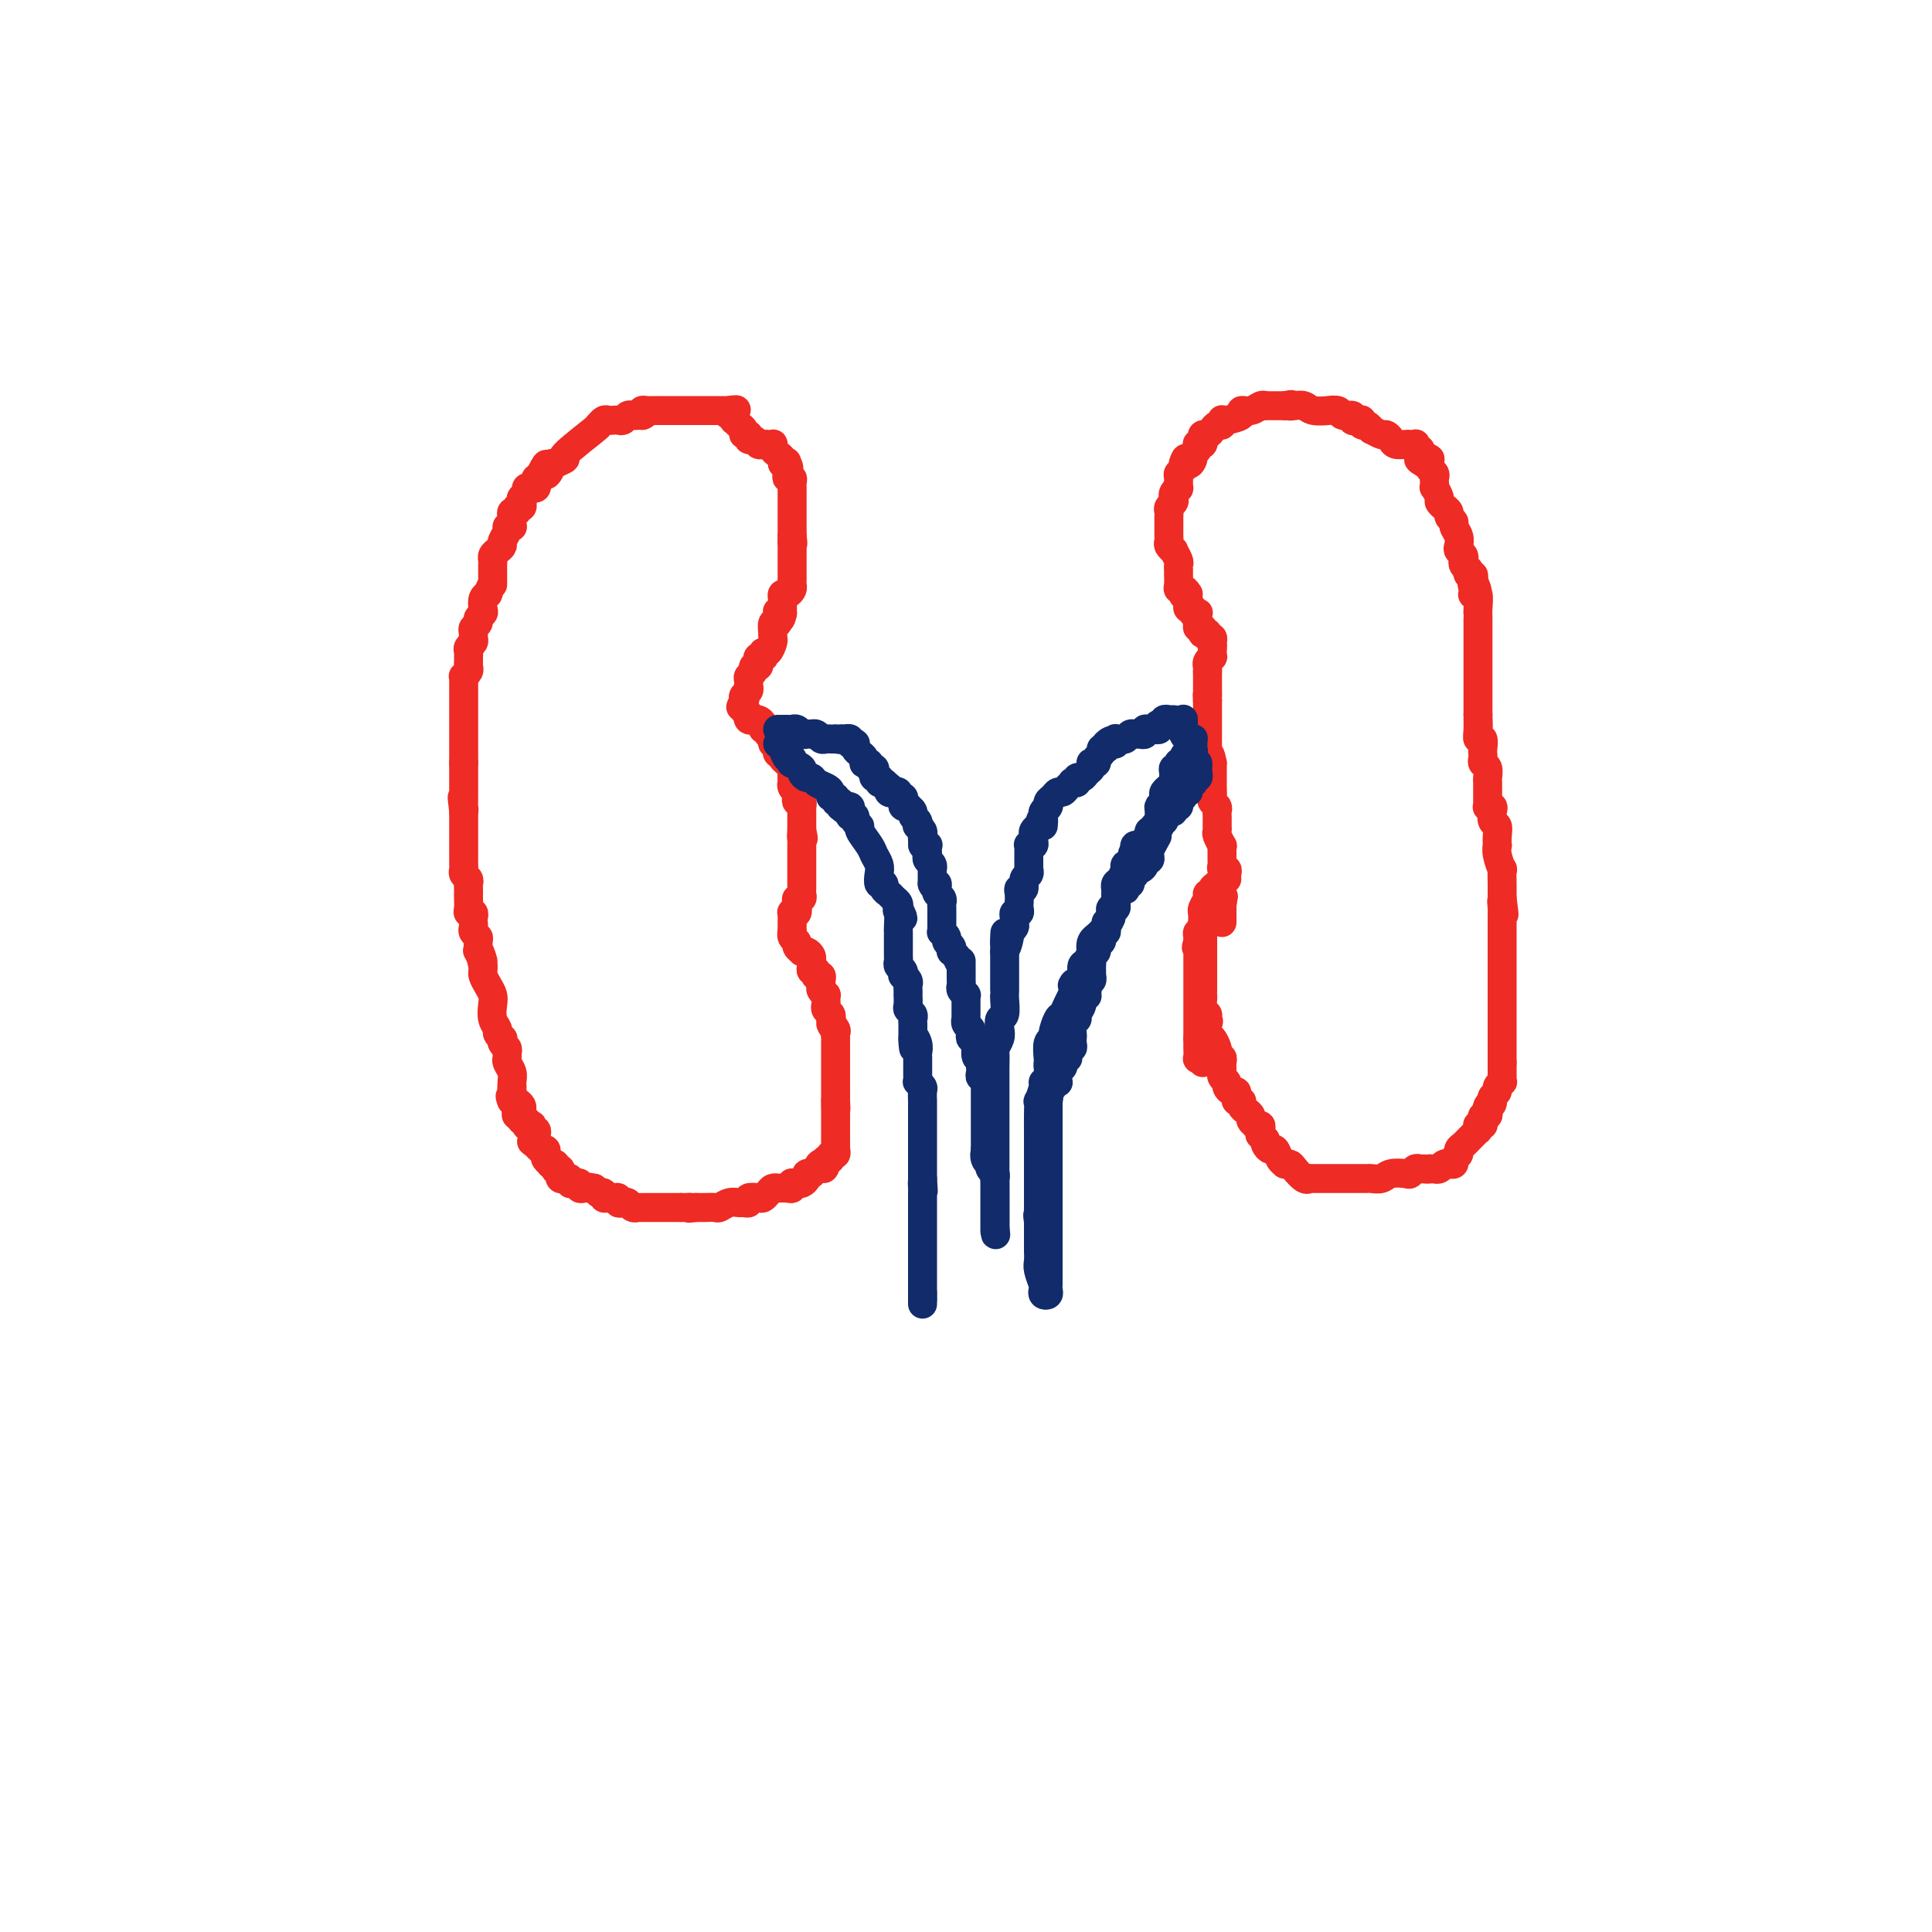 <svg viewBox='0 0 400 400' version='1.1' xmlns='http://www.w3.org/2000/svg' xmlns:xlink='http://www.w3.org/1999/xlink'><g fill='none' stroke='#EE2B24' stroke-width='6' stroke-linecap='round' stroke-linejoin='round'><path d='M109,233c-0.030,0.120 -0.061,0.239 0,0c0.061,-0.239 0.213,-0.838 0,-1c-0.213,-0.162 -0.792,0.111 -1,0c-0.208,-0.111 -0.045,-0.607 0,-1c0.045,-0.393 -0.026,-0.682 0,-1c0.026,-0.318 0.150,-0.666 0,-1c-0.150,-0.334 -0.575,-0.656 -1,-1c-0.425,-0.344 -0.850,-0.712 -1,-1c-0.150,-0.288 -0.026,-0.497 0,-1c0.026,-0.503 -0.046,-1.301 0,-2c0.046,-0.699 0.209,-1.301 0,-2c-0.209,-0.699 -0.792,-1.496 -1,-2c-0.208,-0.504 -0.042,-0.713 0,-1c0.042,-0.287 -0.040,-0.650 0,-1c0.040,-0.350 0.203,-0.685 0,-1c-0.203,-0.315 -0.771,-0.609 -1,-1c-0.229,-0.391 -0.118,-0.880 0,-1c0.118,-0.120 0.242,0.130 0,0c-0.242,-0.130 -0.849,-0.640 -1,-1c-0.151,-0.360 0.153,-0.572 0,-1c-0.153,-0.428 -0.763,-1.074 -1,-2c-0.237,-0.926 -0.102,-2.132 0,-3c0.102,-0.868 0.171,-1.398 0,-2c-0.171,-0.602 -0.582,-1.275 -1,-2c-0.418,-0.725 -0.843,-1.503 -1,-2c-0.157,-0.497 -0.045,-0.713 0,-1c0.045,-0.287 0.022,-0.643 0,-1'/><path d='M100,200c-1.331,-5.202 -0.160,-1.709 0,-1c0.160,0.709 -0.693,-1.368 -1,-2c-0.307,-0.632 -0.068,0.182 0,0c0.068,-0.182 -0.034,-1.358 0,-2c0.034,-0.642 0.205,-0.749 0,-1c-0.205,-0.251 -0.786,-0.646 -1,-1c-0.214,-0.354 -0.061,-0.669 0,-1c0.061,-0.331 0.030,-0.679 0,-1c-0.030,-0.321 -0.061,-0.615 0,-1c0.061,-0.385 0.212,-0.863 0,-1c-0.212,-0.137 -0.789,0.065 -1,0c-0.211,-0.065 -0.057,-0.399 0,-1c0.057,-0.601 0.016,-1.471 0,-2c-0.016,-0.529 -0.008,-0.719 0,-1c0.008,-0.281 0.016,-0.653 0,-1c-0.016,-0.347 -0.057,-0.670 0,-1c0.057,-0.330 0.211,-0.666 0,-1c-0.211,-0.334 -0.789,-0.667 -1,-1c-0.211,-0.333 -0.057,-0.666 0,-1c0.057,-0.334 0.015,-0.668 0,-1c-0.015,-0.332 -0.004,-0.663 0,-1c0.004,-0.337 0.001,-0.681 0,-1c-0.001,-0.319 -0.000,-0.612 0,-1c0.000,-0.388 0.000,-0.872 0,-1c-0.000,-0.128 -0.000,0.100 0,0c0.000,-0.100 0.000,-0.527 0,-1c-0.000,-0.473 -0.000,-0.992 0,-2c0.000,-1.008 0.000,-2.504 0,-4'/><path d='M96,168c-0.619,-5.190 -0.166,-2.164 0,-1c0.166,1.164 0.044,0.467 0,0c-0.044,-0.467 -0.012,-0.702 0,-1c0.012,-0.298 0.003,-0.657 0,-1c-0.003,-0.343 -0.001,-0.668 0,-1c0.001,-0.332 0.000,-0.671 0,-1c-0.000,-0.329 -0.000,-0.649 0,-1c0.000,-0.351 0.000,-0.733 0,-1c-0.000,-0.267 -0.000,-0.418 0,-1c0.000,-0.582 0.000,-1.595 0,-2c-0.000,-0.405 -0.000,-0.203 0,0'/><path d='M96,158c0.000,-1.842 0.000,-1.448 0,-2c-0.000,-0.552 -0.000,-2.050 0,-3c0.000,-0.950 0.000,-1.354 0,-2c-0.000,-0.646 -0.000,-1.535 0,-2c0.000,-0.465 0.000,-0.505 0,-1c-0.000,-0.495 -0.000,-1.446 0,-2c0.000,-0.554 0.000,-0.713 0,-1c-0.000,-0.287 -0.001,-0.703 0,-1c0.001,-0.297 0.004,-0.475 0,-1c-0.004,-0.525 -0.015,-1.398 0,-2c0.015,-0.602 0.057,-0.935 0,-1c-0.057,-0.065 -0.211,0.137 0,0c0.211,-0.137 0.789,-0.614 1,-1c0.211,-0.386 0.056,-0.681 0,-1c-0.056,-0.319 -0.011,-0.663 0,-1c0.011,-0.337 -0.011,-0.668 0,-1c0.011,-0.332 0.056,-0.666 0,-1c-0.056,-0.334 -0.212,-0.667 0,-1c0.212,-0.333 0.793,-0.667 1,-1c0.207,-0.333 0.040,-0.667 0,-1c-0.040,-0.333 0.045,-0.667 0,-1c-0.045,-0.333 -0.222,-0.666 0,-1c0.222,-0.334 0.843,-0.671 1,-1c0.157,-0.329 -0.151,-0.652 0,-1c0.151,-0.348 0.762,-0.722 1,-1c0.238,-0.278 0.102,-0.459 0,-1c-0.102,-0.541 -0.172,-1.440 0,-2c0.172,-0.560 0.586,-0.780 1,-1'/><path d='M101,123c1.000,-2.897 1.000,-1.641 1,-2c-0.000,-0.359 -0.001,-2.334 0,-3c0.001,-0.666 0.003,-0.024 0,0c-0.003,0.024 -0.011,-0.571 0,-1c0.011,-0.429 0.040,-0.691 0,-1c-0.040,-0.309 -0.150,-0.664 0,-1c0.150,-0.336 0.561,-0.654 1,-1c0.439,-0.346 0.906,-0.720 1,-1c0.094,-0.280 -0.185,-0.467 0,-1c0.185,-0.533 0.834,-1.414 1,-2c0.166,-0.586 -0.151,-0.878 0,-1c0.151,-0.122 0.772,-0.075 1,0c0.228,0.075 0.065,0.179 0,0c-0.065,-0.179 -0.033,-0.640 0,-1c0.033,-0.360 0.065,-0.617 0,-1c-0.065,-0.383 -0.227,-0.890 0,-1c0.227,-0.110 0.844,0.178 1,0c0.156,-0.178 -0.151,-0.821 0,-1c0.151,-0.179 0.758,0.106 1,0c0.242,-0.106 0.120,-0.603 0,-1c-0.120,-0.397 -0.239,-0.694 0,-1c0.239,-0.306 0.835,-0.621 1,-1c0.165,-0.379 -0.100,-0.824 0,-1c0.100,-0.176 0.566,-0.085 1,0c0.434,0.085 0.834,0.164 1,0c0.166,-0.164 0.096,-0.570 0,-1c-0.096,-0.430 -0.218,-0.885 0,-1c0.218,-0.115 0.777,0.110 1,0c0.223,-0.110 0.112,-0.555 0,-1'/><path d='M112,98c1.862,-3.823 1.018,-0.880 1,0c-0.018,0.880 0.789,-0.304 1,-1c0.211,-0.696 -0.174,-0.903 0,-1c0.174,-0.097 0.905,-0.082 1,0c0.095,0.082 -0.447,0.232 0,0c0.447,-0.232 1.884,-0.846 2,-1c0.116,-0.154 -1.090,0.151 0,-1c1.090,-1.151 4.477,-3.758 6,-5c1.523,-1.242 1.182,-1.117 1,-1c-0.182,0.117 -0.203,0.227 0,0c0.203,-0.227 0.632,-0.792 1,-1c0.368,-0.208 0.676,-0.060 1,0c0.324,0.060 0.664,0.030 1,0c0.336,-0.030 0.667,-0.061 1,0c0.333,0.061 0.666,0.212 1,0c0.334,-0.212 0.667,-0.789 1,-1c0.333,-0.211 0.667,-0.057 1,0c0.333,0.057 0.667,0.016 1,0c0.333,-0.016 0.667,-0.008 1,0'/><path d='M133,86c1.190,-0.381 0.166,-0.834 0,-1c-0.166,-0.166 0.526,-0.044 1,0c0.474,0.044 0.730,0.012 1,0c0.270,-0.012 0.554,-0.003 1,0c0.446,0.003 1.053,0.001 1,0c-0.053,-0.001 -0.767,-0.000 0,0c0.767,0.000 3.014,0.000 4,0c0.986,-0.000 0.712,-0.000 1,0c0.288,0.000 1.138,0.000 2,0c0.862,-0.000 1.737,-0.000 2,0c0.263,0.000 -0.084,0.000 0,0c0.084,-0.000 0.600,-0.000 1,0c0.400,0.000 0.685,0.000 1,0c0.315,-0.000 0.662,-0.000 1,0c0.338,0.000 0.668,0.000 1,0c0.332,-0.000 0.666,-0.000 1,0'/><path d='M151,85c2.801,-0.220 0.802,-0.270 0,0c-0.802,0.270 -0.408,0.860 0,1c0.408,0.140 0.831,-0.170 1,0c0.169,0.170 0.083,0.820 0,1c-0.083,0.180 -0.162,-0.111 0,0c0.162,0.111 0.564,0.622 1,1c0.436,0.378 0.904,0.622 1,1c0.096,0.378 -0.182,0.890 0,1c0.182,0.110 0.822,-0.181 1,0c0.178,0.181 -0.107,0.833 0,1c0.107,0.167 0.607,-0.151 1,0c0.393,0.151 0.680,0.772 1,1c0.320,0.228 0.673,0.064 1,0c0.327,-0.064 0.626,-0.028 1,0c0.374,0.028 0.822,0.049 1,0c0.178,-0.049 0.086,-0.168 0,0c-0.086,0.168 -0.167,0.622 0,1c0.167,0.378 0.584,0.679 1,1c0.416,0.321 0.833,0.663 1,1c0.167,0.337 0.083,0.668 0,1'/><path d='M162,96c1.929,1.730 1.253,0.554 1,0c-0.253,-0.554 -0.082,-0.485 0,0c0.082,0.485 0.074,1.388 0,2c-0.074,0.612 -0.216,0.934 0,1c0.216,0.066 0.790,-0.123 1,0c0.210,0.123 0.056,0.558 0,1c-0.056,0.442 -0.015,0.892 0,1c0.015,0.108 0.004,-0.125 0,0c-0.004,0.125 -0.001,0.607 0,1c0.001,0.393 0.000,0.697 0,1c-0.000,0.303 -0.000,0.606 0,1c0.000,0.394 0.000,0.879 0,1c-0.000,0.121 -0.000,-0.121 0,0c0.000,0.121 0.000,0.606 0,1c-0.000,0.394 -0.000,0.697 0,1c0.000,0.303 0.000,0.606 0,1c-0.000,0.394 -0.000,0.879 0,1c0.000,0.121 0.000,-0.121 0,0c-0.000,0.121 -0.000,0.606 0,1c0.000,0.394 0.000,0.697 0,1'/><path d='M164,111c0.309,2.503 0.083,1.262 0,1c-0.083,-0.262 -0.022,0.455 0,1c0.022,0.545 0.006,0.919 0,1c-0.006,0.081 -0.002,-0.132 0,0c0.002,0.132 0.000,0.609 0,1c-0.000,0.391 -0.000,0.696 0,1c0.000,0.304 0.000,0.606 0,1c-0.000,0.394 -0.000,0.879 0,1c0.000,0.121 0.001,-0.123 0,0c-0.001,0.123 -0.003,0.611 0,1c0.003,0.389 0.011,0.678 0,1c-0.011,0.322 -0.041,0.678 0,1c0.041,0.322 0.155,0.611 0,1c-0.155,0.389 -0.577,0.878 -1,1c-0.423,0.122 -0.845,-0.122 -1,0c-0.155,0.122 -0.041,0.610 0,1c0.041,0.390 0.011,0.682 0,1c-0.011,0.318 -0.003,0.662 0,1c0.003,0.338 0.002,0.669 0,1'/><path d='M162,127c-0.537,2.486 -0.880,0.703 -1,0c-0.120,-0.703 -0.018,-0.324 0,0c0.018,0.324 -0.048,0.594 0,1c0.048,0.406 0.209,0.949 0,1c-0.209,0.051 -0.787,-0.391 -1,0c-0.213,0.391 -0.060,1.615 0,2c0.060,0.385 0.026,-0.070 0,0c-0.026,0.070 -0.046,0.663 0,1c0.046,0.337 0.157,0.416 0,1c-0.157,0.584 -0.582,1.672 -1,2c-0.418,0.328 -0.830,-0.106 -1,0c-0.170,0.106 -0.097,0.750 0,1c0.097,0.250 0.218,0.105 0,0c-0.218,-0.105 -0.775,-0.169 -1,0c-0.225,0.169 -0.117,0.570 0,1c0.117,0.430 0.242,0.889 0,1c-0.242,0.111 -0.850,-0.125 -1,0c-0.150,0.125 0.157,0.611 0,1c-0.157,0.389 -0.778,0.682 -1,1c-0.222,0.318 -0.046,0.663 0,1c0.046,0.337 -0.039,0.668 0,1c0.039,0.332 0.203,0.666 0,1c-0.203,0.334 -0.772,0.667 -1,1c-0.228,0.333 -0.114,0.667 0,1'/><path d='M154,145c-1.244,2.756 -0.356,0.644 0,0c0.356,-0.644 0.178,0.178 0,1'/><path d='M154,146c-0.059,0.316 -0.208,0.606 0,1c0.208,0.394 0.773,0.890 1,1c0.227,0.110 0.116,-0.167 0,0c-0.116,0.167 -0.237,0.780 0,1c0.237,0.220 0.833,0.049 1,0c0.167,-0.049 -0.095,0.024 0,0c0.095,-0.024 0.546,-0.146 1,0c0.454,0.146 0.910,0.560 1,1c0.090,0.440 -0.186,0.907 0,1c0.186,0.093 0.835,-0.186 1,0c0.165,0.186 -0.153,0.838 0,1c0.153,0.162 0.777,-0.168 1,0c0.223,0.168 0.046,0.832 0,1c-0.046,0.168 0.040,-0.162 0,0c-0.040,0.162 -0.204,0.814 0,1c0.204,0.186 0.776,-0.094 1,0c0.224,0.094 0.099,0.564 0,1c-0.099,0.436 -0.171,0.839 0,1c0.171,0.161 0.586,0.081 1,0'/><path d='M162,156c1.173,1.709 0.104,0.981 0,1c-0.104,0.019 0.757,0.783 1,1c0.243,0.217 -0.131,-0.114 0,0c0.131,0.114 0.766,0.675 1,1c0.234,0.325 0.066,0.416 0,1c-0.066,0.584 -0.032,1.662 0,2c0.032,0.338 0.060,-0.063 0,0c-0.060,0.063 -0.208,0.590 0,1c0.208,0.410 0.774,0.702 1,1c0.226,0.298 0.113,0.601 0,1c-0.113,0.399 -0.226,0.895 0,1c0.226,0.105 0.793,-0.179 1,0c0.207,0.179 0.056,0.821 0,1c-0.056,0.179 -0.015,-0.106 0,0c0.015,0.106 0.004,0.602 0,1c-0.004,0.398 -0.001,0.698 0,1c0.001,0.302 0.000,0.607 0,1c-0.000,0.393 -0.000,0.875 0,1c0.000,0.125 0.000,-0.107 0,0c-0.000,0.107 -0.000,0.554 0,1'/><path d='M166,172c0.619,2.658 0.166,1.304 0,1c-0.166,-0.304 -0.044,0.443 0,1c0.044,0.557 0.012,0.923 0,1c-0.012,0.077 -0.003,-0.134 0,0c0.003,0.134 0.001,0.614 0,1c-0.001,0.386 -0.000,0.677 0,1c0.000,0.323 0.000,0.678 0,1c-0.000,0.322 -0.000,0.611 0,1c0.000,0.389 0.000,0.877 0,1c-0.000,0.123 -0.000,-0.121 0,0c0.000,0.121 0.000,0.606 0,1c-0.000,0.394 -0.000,0.697 0,1c0.000,0.303 0.001,0.607 0,1c-0.001,0.393 -0.004,0.875 0,1c0.004,0.125 0.015,-0.107 0,0c-0.015,0.107 -0.056,0.555 0,1c0.056,0.445 0.207,0.889 0,1c-0.207,0.111 -0.774,-0.111 -1,0c-0.226,0.111 -0.113,0.556 0,1'/><path d='M165,187c-0.171,2.488 -0.098,1.206 0,1c0.098,-0.206 0.223,0.662 0,1c-0.223,0.338 -0.792,0.146 -1,0c-0.208,-0.146 -0.056,-0.246 0,0c0.056,0.246 0.015,0.840 0,1c-0.015,0.160 -0.004,-0.112 0,0c0.004,0.112 0.001,0.607 0,1c-0.001,0.393 -0.000,0.684 0,1c0.000,0.316 0.000,0.658 0,1'/><path d='M164,193c-0.137,0.881 0.020,0.082 0,0c-0.020,-0.082 -0.216,0.553 0,1c0.216,0.447 0.845,0.708 1,1c0.155,0.292 -0.165,0.617 0,1c0.165,0.383 0.815,0.824 1,1c0.185,0.176 -0.094,0.088 0,0c0.094,-0.088 0.560,-0.177 1,0c0.440,0.177 0.854,0.621 1,1c0.146,0.379 0.025,0.694 0,1c-0.025,0.306 0.045,0.604 0,1c-0.045,0.396 -0.204,0.890 0,1c0.204,0.110 0.773,-0.164 1,0c0.227,0.164 0.114,0.765 0,1c-0.114,0.235 -0.228,0.104 0,0c0.228,-0.104 0.797,-0.182 1,0c0.203,0.182 0.040,0.622 0,1c-0.040,0.378 0.042,0.693 0,1c-0.042,0.307 -0.207,0.607 0,1c0.207,0.393 0.787,0.879 1,1c0.213,0.121 0.061,-0.122 0,0c-0.061,0.122 -0.030,0.610 0,1c0.030,0.390 0.060,0.682 0,1c-0.060,0.318 -0.208,0.663 0,1c0.208,0.337 0.774,0.668 1,1c0.226,0.332 0.113,0.666 0,1'/><path d='M172,211c1.177,2.962 0.119,1.367 0,1c-0.119,-0.367 0.700,0.493 1,1c0.300,0.507 0.080,0.661 0,1c-0.080,0.339 -0.022,0.864 0,1c0.022,0.136 0.006,-0.117 0,0c-0.006,0.117 -0.002,0.605 0,1c0.002,0.395 0.000,0.697 0,1c-0.000,0.303 -0.000,0.606 0,1c0.000,0.394 0.000,0.879 0,1c-0.000,0.121 -0.000,-0.123 0,0c0.000,0.123 0.000,0.611 0,1c-0.000,0.389 -0.000,0.678 0,1c0.000,0.322 0.000,0.678 0,1c-0.000,0.322 -0.000,0.610 0,1c0.000,0.390 0.000,0.882 0,1c-0.000,0.118 -0.000,-0.140 0,0c0.000,0.140 0.000,0.677 0,1c-0.000,0.323 -0.000,0.433 0,1c0.000,0.567 0.000,1.591 0,2c-0.000,0.409 -0.000,0.205 0,0'/><path d='M173,228c0.155,2.809 0.041,1.331 0,1c-0.041,-0.331 -0.011,0.485 0,1c0.011,0.515 0.003,0.729 0,1c-0.003,0.271 -0.001,0.597 0,1c0.001,0.403 0.000,0.881 0,1c-0.000,0.119 -0.000,-0.122 0,0c0.000,0.122 -0.000,0.606 0,1c0.000,0.394 0.000,0.698 0,1c-0.000,0.302 -0.000,0.602 0,1c0.000,0.398 0.001,0.895 0,1c-0.001,0.105 -0.004,-0.183 0,0c0.004,0.183 0.016,0.838 0,1c-0.016,0.162 -0.061,-0.167 0,0c0.061,0.167 0.226,0.832 0,1c-0.226,0.168 -0.844,-0.161 -1,0c-0.156,0.161 0.150,0.813 0,1c-0.150,0.187 -0.757,-0.089 -1,0c-0.243,0.089 -0.121,0.545 0,1'/><path d='M171,241c-0.493,1.966 -0.724,0.383 -1,0c-0.276,-0.383 -0.595,0.436 -1,1c-0.405,0.564 -0.896,0.873 -1,1c-0.104,0.127 0.180,0.072 0,0c-0.180,-0.072 -0.822,-0.163 -1,0c-0.178,0.163 0.110,0.578 0,1c-0.110,0.422 -0.617,0.849 -1,1c-0.383,0.151 -0.640,0.026 -1,0c-0.360,-0.026 -0.822,0.045 -1,0c-0.178,-0.045 -0.071,-0.208 0,0c0.071,0.208 0.107,0.787 0,1c-0.107,0.213 -0.357,0.060 -1,0c-0.643,-0.060 -1.678,-0.026 -2,0c-0.322,0.026 0.070,0.046 0,0c-0.070,-0.046 -0.601,-0.157 -1,0c-0.399,0.157 -0.666,0.582 -1,1c-0.334,0.418 -0.734,0.830 -1,1c-0.266,0.170 -0.399,0.098 -1,0c-0.601,-0.098 -1.669,-0.224 -2,0c-0.331,0.224 0.076,0.796 0,1c-0.076,0.204 -0.635,0.041 -1,0c-0.365,-0.041 -0.535,0.042 -1,0c-0.465,-0.042 -1.224,-0.207 -2,0c-0.776,0.207 -1.570,0.788 -2,1c-0.430,0.212 -0.497,0.057 -1,0c-0.503,-0.057 -1.443,-0.015 -2,0c-0.557,0.015 -0.731,0.004 -1,0c-0.269,-0.004 -0.635,-0.002 -1,0'/><path d='M144,250c-2.329,0.309 -1.150,0.083 -1,0c0.150,-0.083 -0.729,-0.022 -1,0c-0.271,0.022 0.065,0.006 0,0c-0.065,-0.006 -0.533,-0.003 -1,0'/><path d='M141,250c-0.642,0.000 -0.745,0.000 -1,0c-0.255,-0.000 -0.660,-0.000 -1,0c-0.340,0.000 -0.616,0.000 -1,0c-0.384,-0.000 -0.876,-0.000 -1,0c-0.124,0.000 0.120,0.000 0,0c-0.120,-0.000 -0.606,-0.000 -1,0c-0.394,0.000 -0.698,0.000 -1,0c-0.302,-0.000 -0.602,-0.000 -1,0c-0.398,0.000 -0.894,0.001 -1,0c-0.106,-0.001 0.179,-0.004 0,0c-0.179,0.004 -0.821,0.015 -1,0c-0.179,-0.015 0.106,-0.056 0,0c-0.106,0.056 -0.602,0.207 -1,0c-0.398,-0.207 -0.698,-0.773 -1,-1c-0.302,-0.227 -0.605,-0.114 -1,0c-0.395,0.114 -0.880,0.228 -1,0c-0.120,-0.228 0.127,-0.797 0,-1c-0.127,-0.203 -0.626,-0.041 -1,0c-0.374,0.041 -0.621,-0.041 -1,0c-0.379,0.041 -0.889,0.204 -1,0c-0.111,-0.204 0.176,-0.776 0,-1c-0.176,-0.224 -0.817,-0.099 -1,0c-0.183,0.099 0.090,0.171 0,0c-0.090,-0.171 -0.545,-0.586 -1,-1'/><path d='M123,246c-3.023,-0.620 -1.580,-0.170 -1,0c0.580,0.170 0.296,0.059 0,0c-0.296,-0.059 -0.605,-0.067 -1,0c-0.395,0.067 -0.876,0.211 -1,0c-0.124,-0.211 0.107,-0.775 0,-1c-0.107,-0.225 -0.554,-0.112 -1,0c-0.446,0.112 -0.890,0.223 -1,0c-0.110,-0.223 0.115,-0.782 0,-1c-0.115,-0.218 -0.570,-0.097 -1,0c-0.430,0.097 -0.833,0.171 -1,0c-0.167,-0.171 -0.096,-0.585 0,-1c0.096,-0.415 0.218,-0.829 0,-1c-0.218,-0.171 -0.775,-0.097 -1,0c-0.225,0.097 -0.116,0.219 0,0c0.116,-0.219 0.241,-0.779 0,-1c-0.241,-0.221 -0.848,-0.102 -1,0c-0.152,0.102 0.153,0.186 0,0c-0.153,-0.186 -0.762,-0.641 -1,-1c-0.238,-0.359 -0.105,-0.622 0,-1c0.105,-0.378 0.182,-0.871 0,-1c-0.182,-0.129 -0.623,0.106 -1,0c-0.377,-0.106 -0.688,-0.553 -1,-1'/><path d='M111,237c-1.858,-1.343 -0.501,-0.201 0,0c0.501,0.201 0.148,-0.538 0,-1c-0.148,-0.462 -0.091,-0.646 0,-1c0.091,-0.354 0.217,-0.878 0,-1c-0.217,-0.122 -0.775,0.160 -1,0c-0.225,-0.160 -0.117,-0.760 0,-1c0.117,-0.240 0.243,-0.121 0,0c-0.243,0.121 -0.853,0.243 -1,0c-0.147,-0.243 0.171,-0.853 0,-1c-0.171,-0.147 -0.829,0.168 -1,0c-0.171,-0.168 0.147,-0.819 0,-1c-0.147,-0.181 -0.758,0.109 -1,0c-0.242,-0.109 -0.117,-0.617 0,-1c0.117,-0.383 0.224,-0.642 0,-1c-0.224,-0.358 -0.778,-0.817 -1,-1c-0.222,-0.183 -0.111,-0.092 0,0'/><path d='M106,228c-0.774,-1.574 -0.207,-1.010 0,-1c0.207,0.010 0.056,-0.536 0,-1c-0.056,-0.464 -0.016,-0.847 0,-1c0.016,-0.153 0.008,-0.077 0,0'/></g>
<g fill='none' stroke='#122B6A' stroke-width='6' stroke-linecap='round' stroke-linejoin='round'><path d='M161,154c0.339,0.188 0.677,0.375 1,1c0.323,0.625 0.630,1.687 1,2c0.370,0.313 0.802,-0.124 1,0c0.198,0.124 0.161,0.808 0,1c-0.161,0.192 -0.446,-0.107 0,0c0.446,0.107 1.624,0.620 2,1c0.376,0.380 -0.051,0.627 0,1c0.051,0.373 0.578,0.873 1,1c0.422,0.127 0.739,-0.120 1,0c0.261,0.120 0.466,0.605 1,1c0.534,0.395 1.396,0.698 2,1c0.604,0.302 0.950,0.602 1,1c0.050,0.398 -0.197,0.894 0,1c0.197,0.106 0.836,-0.178 1,0c0.164,0.178 -0.148,0.817 0,1c0.148,0.183 0.757,-0.091 1,0c0.243,0.091 0.122,0.545 0,1'/><path d='M174,167c2.254,2.008 1.387,0.528 1,0c-0.387,-0.528 -0.296,-0.104 0,0c0.296,0.104 0.796,-0.113 1,0c0.204,0.113 0.111,0.556 0,1c-0.111,0.444 -0.242,0.891 0,1c0.242,0.109 0.856,-0.119 1,0c0.144,0.119 -0.183,0.584 0,1c0.183,0.416 0.876,0.783 1,1c0.124,0.217 -0.320,0.284 0,1c0.320,0.716 1.405,2.080 2,3c0.595,0.920 0.699,1.394 1,2c0.301,0.606 0.798,1.342 1,2c0.202,0.658 0.110,1.237 0,2c-0.110,0.763 -0.237,1.710 0,2c0.237,0.290 0.838,-0.077 1,0c0.162,0.077 -0.114,0.598 0,1c0.114,0.402 0.618,0.685 1,1c0.382,0.315 0.641,0.662 1,1c0.359,0.338 0.817,0.668 1,1c0.183,0.332 0.092,0.666 0,1'/><path d='M186,188c1.856,3.520 0.497,1.821 0,1c-0.497,-0.821 -0.133,-0.763 0,0c0.133,0.763 0.036,2.233 0,3c-0.036,0.767 -0.010,0.832 0,1c0.010,0.168 0.002,0.440 0,1c-0.002,0.560 -0.000,1.407 0,2c0.000,0.593 -0.001,0.933 0,1c0.001,0.067 0.004,-0.137 0,0c-0.004,0.137 -0.015,0.615 0,1c0.015,0.385 0.056,0.677 0,1c-0.056,0.323 -0.207,0.678 0,1c0.207,0.322 0.774,0.611 1,1c0.226,0.389 0.113,0.877 0,1c-0.113,0.123 -0.226,-0.121 0,0c0.226,0.121 0.793,0.605 1,1c0.207,0.395 0.056,0.701 0,1c-0.056,0.299 -0.016,0.591 0,1c0.016,0.409 0.008,0.936 0,1c-0.008,0.064 -0.016,-0.334 0,0c0.016,0.334 0.057,1.399 0,2c-0.057,0.601 -0.211,0.738 0,1c0.211,0.262 0.789,0.647 1,1c0.211,0.353 0.057,0.672 0,1c-0.057,0.328 -0.015,0.665 0,1c0.015,0.335 0.004,0.667 0,1c-0.004,0.333 -0.001,0.667 0,1c0.001,0.333 0.001,0.667 0,1'/><path d='M189,215c0.403,4.144 -0.088,1.005 0,0c0.088,-1.005 0.756,0.126 1,1c0.244,0.874 0.065,1.491 0,2c-0.065,0.509 -0.018,0.910 0,1c0.018,0.090 0.005,-0.131 0,0c-0.005,0.131 -0.001,0.613 0,1c0.001,0.387 -0.001,0.677 0,1c0.001,0.323 0.004,0.678 0,1c-0.004,0.322 -0.015,0.610 0,1c0.015,0.390 0.057,0.883 0,1c-0.057,0.117 -0.211,-0.141 0,0c0.211,0.141 0.789,0.682 1,1c0.211,0.318 0.057,0.414 0,1c-0.057,0.586 -0.015,1.663 0,2c0.015,0.337 0.004,-0.064 0,0c-0.004,0.064 -0.001,0.595 0,1c0.001,0.405 0.000,0.685 0,1c-0.000,0.315 -0.000,0.665 0,1c0.000,0.335 0.000,0.654 0,1c-0.000,0.346 -0.000,0.719 0,1c0.000,0.281 0.000,0.471 0,1c-0.000,0.529 -0.000,1.399 0,2c0.000,0.601 0.000,0.934 0,1c-0.000,0.066 -0.000,-0.136 0,0c0.000,0.136 0.000,0.610 0,1c-0.000,0.390 -0.000,0.695 0,1c0.000,0.305 0.000,0.609 0,1c-0.000,0.391 -0.000,0.868 0,1c0.000,0.132 0.000,-0.080 0,0c-0.000,0.080 -0.000,0.451 0,1c0.000,0.549 0.000,1.274 0,2'/><path d='M191,244c0.309,4.649 0.083,1.770 0,1c-0.083,-0.770 -0.022,0.567 0,1c0.022,0.433 0.006,-0.038 0,0c-0.006,0.038 -0.002,0.584 0,1c0.002,0.416 0.000,0.703 0,1c-0.000,0.297 -0.000,0.603 0,1c0.000,0.397 0.000,0.883 0,1c-0.000,0.117 -0.000,-0.137 0,0c0.000,0.137 0.000,0.663 0,1c-0.000,0.337 -0.000,0.485 0,1c0.000,0.515 0.000,1.398 0,2c-0.000,0.602 -0.000,0.922 0,1c0.000,0.078 0.000,-0.085 0,0c-0.000,0.085 -0.000,0.418 0,1c0.000,0.582 0.000,1.413 0,2c-0.000,0.587 -0.000,0.931 0,1c0.000,0.069 0.000,-0.135 0,0c-0.000,0.135 -0.000,0.610 0,1c0.000,0.390 0.000,0.696 0,1c-0.000,0.304 -0.000,0.606 0,1c0.000,0.394 0.000,0.879 0,1c-0.000,0.121 -0.000,-0.122 0,0c0.000,0.122 0.000,0.610 0,1c0.000,0.390 -0.000,0.682 0,1c0.000,0.318 -0.000,0.663 0,1c0.000,0.337 -0.000,0.668 0,1c0.000,0.332 0.000,0.666 0,1'/><path d='M191,268c0.000,3.671 0.000,0.850 0,0c0.000,-0.850 0.000,0.271 0,1c0.000,0.729 0.000,1.065 0,1c0.000,-0.065 0.000,-0.533 0,-1'/><path d='M191,269c0.000,0.167 0.000,0.083 0,0'/><path d='M161,151c0.341,-0.001 0.683,-0.001 1,0c0.317,0.001 0.610,0.004 1,0c0.390,-0.004 0.878,-0.015 1,0c0.122,0.015 -0.121,0.057 0,0c0.121,-0.057 0.606,-0.211 1,0c0.394,0.211 0.697,0.788 1,1c0.303,0.212 0.606,0.061 1,0c0.394,-0.061 0.879,-0.030 1,0c0.121,0.030 -0.123,0.061 0,0c0.123,-0.061 0.611,-0.212 1,0c0.389,0.212 0.679,0.789 1,1c0.321,0.211 0.674,0.057 1,0c0.326,-0.057 0.626,-0.015 1,0c0.374,0.015 0.821,0.004 1,0c0.179,-0.004 0.089,-0.002 0,0'/><path d='M173,153c2.018,0.311 1.061,0.087 1,0c-0.061,-0.087 0.772,-0.037 1,0c0.228,0.037 -0.149,0.062 0,0c0.149,-0.062 0.824,-0.210 1,0c0.176,0.210 -0.146,0.777 0,1c0.146,0.223 0.761,0.101 1,0c0.239,-0.101 0.103,-0.181 0,0c-0.103,0.181 -0.172,0.623 0,1c0.172,0.377 0.586,0.688 1,1c0.414,0.312 0.828,0.623 1,1c0.172,0.377 0.102,0.818 0,1c-0.102,0.182 -0.237,0.104 0,0c0.237,-0.104 0.847,-0.234 1,0c0.153,0.234 -0.151,0.832 0,1c0.151,0.168 0.758,-0.095 1,0c0.242,0.095 0.120,0.548 0,1c-0.120,0.452 -0.238,0.905 0,1c0.238,0.095 0.833,-0.167 1,0c0.167,0.167 -0.095,0.762 0,1c0.095,0.238 0.548,0.119 1,0'/><path d='M183,162c1.785,1.559 1.248,0.958 1,1c-0.248,0.042 -0.206,0.729 0,1c0.206,0.271 0.577,0.128 1,0c0.423,-0.128 0.897,-0.241 1,0c0.103,0.241 -0.164,0.835 0,1c0.164,0.165 0.761,-0.100 1,0c0.239,0.100 0.121,0.566 0,1c-0.121,0.434 -0.244,0.837 0,1c0.244,0.163 0.854,0.085 1,0c0.146,-0.085 -0.171,-0.176 0,0c0.171,0.176 0.829,0.621 1,1c0.171,0.379 -0.147,0.693 0,1c0.147,0.307 0.757,0.607 1,1c0.243,0.393 0.118,0.879 0,1c-0.118,0.121 -0.227,-0.122 0,0c0.227,0.122 0.792,0.610 1,1c0.208,0.390 0.059,0.683 0,1c-0.059,0.317 -0.030,0.659 0,1'/><path d='M191,174c1.177,2.079 0.119,1.278 0,1c-0.119,-0.278 0.699,-0.033 1,0c0.301,0.033 0.084,-0.146 0,0c-0.084,0.146 -0.037,0.618 0,1c0.037,0.382 0.062,0.676 0,1c-0.062,0.324 -0.213,0.678 0,1c0.213,0.322 0.789,0.611 1,1c0.211,0.389 0.057,0.878 0,1c-0.057,0.122 -0.015,-0.122 0,0c0.015,0.122 0.004,0.610 0,1c-0.004,0.390 -0.001,0.683 0,1c0.001,0.317 0.001,0.659 0,1'/><path d='M193,183c0.532,1.344 0.860,0.206 1,0c0.140,-0.206 0.090,0.522 0,1c-0.090,0.478 -0.220,0.706 0,1c0.220,0.294 0.791,0.652 1,1c0.209,0.348 0.056,0.685 0,1c-0.056,0.315 -0.015,0.609 0,1c0.015,0.391 0.004,0.878 0,1c-0.004,0.122 -0.001,-0.121 0,0c0.001,0.121 -0.001,0.606 0,1c0.001,0.394 0.004,0.697 0,1c-0.004,0.303 -0.016,0.606 0,1c0.016,0.394 0.061,0.879 0,1c-0.061,0.121 -0.226,-0.121 0,0c0.226,0.121 0.844,0.606 1,1c0.156,0.394 -0.152,0.697 0,1c0.152,0.303 0.762,0.607 1,1c0.238,0.393 0.102,0.875 0,1c-0.102,0.125 -0.172,-0.107 0,0c0.172,0.107 0.586,0.554 1,1'/><path d='M198,198c1.000,2.498 1.000,1.243 1,1c-0.000,-0.243 -0.000,0.526 0,1c0.000,0.474 0.000,0.652 0,1c-0.000,0.348 -0.001,0.867 0,1c0.001,0.133 0.004,-0.118 0,0c-0.004,0.118 -0.015,0.605 0,1c0.015,0.395 0.057,0.697 0,1c-0.057,0.303 -0.211,0.606 0,1c0.211,0.394 0.789,0.879 1,1c0.211,0.121 0.057,-0.121 0,0c-0.057,0.121 -0.015,0.606 0,1c0.015,0.394 0.004,0.698 0,1c-0.004,0.302 -0.001,0.602 0,1c0.001,0.398 -0.001,0.894 0,1c0.001,0.106 0.004,-0.179 0,0c-0.004,0.179 -0.015,0.821 0,1c0.015,0.179 0.056,-0.106 0,0c-0.056,0.106 -0.207,0.602 0,1c0.207,0.398 0.774,0.698 1,1c0.226,0.302 0.113,0.606 0,1c-0.113,0.394 -0.226,0.879 0,1c0.226,0.121 0.792,-0.121 1,0c0.208,0.121 0.060,0.606 0,1c-0.060,0.394 -0.030,0.697 0,1'/><path d='M202,217c0.558,3.183 -0.047,1.640 0,1c0.047,-0.640 0.744,-0.379 1,0c0.256,0.379 0.069,0.875 0,1c-0.069,0.125 -0.019,-0.120 0,0c0.019,0.120 0.009,0.605 0,1c-0.009,0.395 -0.016,0.698 0,1c0.016,0.302 0.057,0.602 0,1c-0.057,0.398 -0.211,0.894 0,1c0.211,0.106 0.789,-0.179 1,0c0.211,0.179 0.057,0.821 0,1c-0.057,0.179 -0.015,-0.106 0,0c0.015,0.106 0.004,0.602 0,1c-0.004,0.398 -0.001,0.698 0,1c0.001,0.302 0.000,0.606 0,1c-0.000,0.394 -0.000,0.879 0,1c0.000,0.121 0.000,-0.123 0,0c-0.000,0.123 -0.000,0.612 0,1c0.000,0.388 0.000,0.677 0,1c-0.000,0.323 -0.000,0.682 0,1c0.000,0.318 0.000,0.596 0,1c-0.000,0.404 -0.000,0.935 0,1c0.000,0.065 0.000,-0.336 0,0c-0.000,0.336 -0.000,1.410 0,2c0.000,0.590 0.000,0.697 0,1c-0.000,0.303 -0.000,0.803 0,1c0.000,0.197 0.000,0.092 0,0c-0.000,-0.092 -0.000,-0.169 0,0c0.000,0.169 0.000,0.585 0,1'/><path d='M204,238c0.325,3.432 0.139,1.511 0,1c-0.139,-0.511 -0.230,0.388 0,1c0.230,0.612 0.779,0.938 1,1c0.221,0.062 0.112,-0.138 0,0c-0.112,0.138 -0.226,0.615 0,1c0.226,0.385 0.793,0.677 1,1c0.207,0.323 0.056,0.678 0,1c-0.056,0.322 -0.015,0.611 0,1c0.015,0.389 0.004,0.877 0,1c-0.004,0.123 -0.001,-0.121 0,0c0.001,0.121 0.000,0.606 0,1c-0.000,0.394 -0.000,0.697 0,1c0.000,0.303 0.000,0.606 0,1c-0.000,0.394 -0.000,0.879 0,1c0.000,0.121 0.000,-0.122 0,0c-0.000,0.122 -0.000,0.610 0,1c0.000,0.390 0.000,0.682 0,1c-0.000,0.318 -0.000,0.662 0,1c0.000,0.338 0.000,0.669 0,1'/><path d='M206,254c0.309,2.705 0.083,1.469 0,1c-0.083,-0.469 -0.022,-0.171 0,0c0.022,0.171 0.006,0.215 0,0c-0.006,-0.215 -0.002,-0.687 0,-1c0.002,-0.313 0.000,-0.465 0,-1c-0.000,-0.535 -0.000,-1.453 0,-2c0.000,-0.547 0.000,-0.724 0,-1c-0.000,-0.276 -0.000,-0.651 0,-1c0.000,-0.349 0.000,-0.671 0,-1c-0.000,-0.329 -0.000,-0.666 0,-1c0.000,-0.334 0.000,-0.667 0,-1c-0.000,-0.333 -0.000,-0.667 0,-1c0.000,-0.333 0.000,-0.667 0,-1'/><path d='M206,244c-0.000,-1.965 -0.000,-1.878 0,-2c0.000,-0.122 0.000,-0.453 0,-1c-0.000,-0.547 -0.000,-1.311 0,-2c0.000,-0.689 0.000,-1.302 0,-2c-0.000,-0.698 -0.000,-1.481 0,-2c0.000,-0.519 0.000,-0.773 0,-1c-0.000,-0.227 -0.000,-0.427 0,-1c0.000,-0.573 0.000,-1.519 0,-2c-0.000,-0.481 -0.000,-0.497 0,-1c0.000,-0.503 0.000,-1.491 0,-2c-0.000,-0.509 -0.000,-0.537 0,-1c0.000,-0.463 0.000,-1.360 0,-2c-0.000,-0.640 -0.001,-1.021 0,-1c0.001,0.021 0.004,0.444 0,0c-0.004,-0.444 -0.015,-1.757 0,-3c0.015,-1.243 0.056,-2.417 0,-3c-0.056,-0.583 -0.207,-0.574 0,-1c0.207,-0.426 0.774,-1.287 1,-2c0.226,-0.713 0.113,-1.277 0,-2c-0.113,-0.723 -0.226,-1.606 0,-2c0.226,-0.394 0.793,-0.299 1,-1c0.207,-0.701 0.056,-2.198 0,-3c-0.056,-0.802 -0.015,-0.911 0,-1c0.015,-0.089 0.004,-0.160 0,-1c-0.004,-0.840 -0.001,-2.448 0,-3c0.001,-0.552 0.000,-0.046 0,0c-0.000,0.046 -0.000,-0.366 0,-1c0.000,-0.634 0.000,-1.490 0,-2c-0.000,-0.510 -0.000,-0.676 0,-1c0.000,-0.324 0.000,-0.807 0,-1c-0.000,-0.193 -0.000,-0.097 0,0'/><path d='M208,197c0.244,-7.389 -0.145,-2.361 0,-1c0.145,1.361 0.824,-0.944 1,-2c0.176,-1.056 -0.150,-0.861 0,-1c0.150,-0.139 0.776,-0.611 1,-1c0.224,-0.389 0.046,-0.696 0,-1c-0.046,-0.304 0.040,-0.605 0,-1c-0.040,-0.395 -0.207,-0.883 0,-1c0.207,-0.117 0.786,0.136 1,0c0.214,-0.136 0.061,-0.662 0,-1c-0.061,-0.338 -0.032,-0.490 0,-1c0.032,-0.510 0.065,-1.379 0,-2c-0.065,-0.621 -0.228,-0.993 0,-1c0.228,-0.007 0.846,0.353 1,0c0.154,-0.353 -0.155,-1.418 0,-2c0.155,-0.582 0.774,-0.681 1,-1c0.226,-0.319 0.061,-0.859 0,-1c-0.061,-0.141 -0.016,0.117 0,0c0.016,-0.117 0.005,-0.609 0,-1c-0.005,-0.391 -0.002,-0.679 0,-1c0.002,-0.321 0.004,-0.674 0,-1c-0.004,-0.326 -0.015,-0.626 0,-1c0.015,-0.374 0.057,-0.821 0,-1c-0.057,-0.179 -0.212,-0.089 0,0c0.212,0.089 0.793,0.178 1,0c0.207,-0.178 0.042,-0.622 0,-1c-0.042,-0.378 0.040,-0.689 0,-1c-0.040,-0.311 -0.203,-0.622 0,-1c0.203,-0.378 0.772,-0.822 1,-1c0.228,-0.178 0.114,-0.089 0,0'/><path d='M215,171c1.311,-3.975 1.087,-0.911 1,0c-0.087,0.911 -0.037,-0.330 0,-1c0.037,-0.670 0.063,-0.767 0,-1c-0.063,-0.233 -0.214,-0.601 0,-1c0.214,-0.399 0.792,-0.827 1,-1c0.208,-0.173 0.045,-0.089 0,0c-0.045,0.089 0.030,0.182 0,0c-0.030,-0.182 -0.163,-0.640 0,-1c0.163,-0.360 0.622,-0.622 1,-1c0.378,-0.378 0.675,-0.872 1,-1c0.325,-0.128 0.680,0.110 1,0c0.320,-0.110 0.607,-0.569 1,-1c0.393,-0.431 0.893,-0.833 1,-1c0.107,-0.167 -0.179,-0.100 0,0c0.179,0.100 0.822,0.234 1,0c0.178,-0.234 -0.110,-0.837 0,-1c0.110,-0.163 0.617,0.114 1,0c0.383,-0.114 0.643,-0.618 1,-1c0.357,-0.382 0.813,-0.641 1,-1c0.187,-0.359 0.107,-0.817 0,-1c-0.107,-0.183 -0.240,-0.091 0,0c0.240,0.091 0.851,0.182 1,0c0.149,-0.182 -0.166,-0.636 0,-1c0.166,-0.364 0.814,-0.636 1,-1c0.186,-0.364 -0.090,-0.818 0,-1c0.090,-0.182 0.545,-0.091 1,0'/><path d='M229,155c2.121,-2.697 0.424,-1.441 0,-1c-0.424,0.441 0.425,0.065 1,0c0.575,-0.065 0.875,0.180 1,0c0.125,-0.180 0.075,-0.784 0,-1c-0.075,-0.216 -0.175,-0.044 0,0c0.175,0.044 0.624,-0.041 1,0c0.376,0.041 0.679,0.208 1,0c0.321,-0.208 0.660,-0.792 1,-1c0.340,-0.208 0.683,-0.042 1,0c0.317,0.042 0.610,-0.042 1,0c0.390,0.042 0.879,0.208 1,0c0.121,-0.208 -0.125,-0.792 0,-1c0.125,-0.208 0.621,-0.042 1,0c0.379,0.042 0.642,-0.040 1,0c0.358,0.040 0.813,0.203 1,0c0.187,-0.203 0.107,-0.772 0,-1c-0.107,-0.228 -0.240,-0.114 0,0c0.240,0.114 0.853,0.227 1,0c0.147,-0.227 -0.170,-0.793 0,-1c0.170,-0.207 0.829,-0.056 1,0c0.171,0.056 -0.146,0.015 0,0c0.146,-0.015 0.756,-0.004 1,0c0.244,0.004 0.122,0.002 0,0'/></g>
<g fill='none' stroke='#EE2B24' stroke-width='6' stroke-linecap='round' stroke-linejoin='round'><path d='M254,182c-0.030,-0.302 -0.061,-0.605 0,-1c0.061,-0.395 0.212,-0.883 0,-1c-0.212,-0.117 -0.789,0.136 -1,0c-0.211,-0.136 -0.055,-0.662 0,-1c0.055,-0.338 0.011,-0.490 0,-1c-0.011,-0.510 0.011,-1.379 0,-2c-0.011,-0.621 -0.056,-0.994 0,-1c0.056,-0.006 0.211,0.354 0,0c-0.211,-0.354 -0.789,-1.422 -1,-2c-0.211,-0.578 -0.057,-0.666 0,-1c0.057,-0.334 0.016,-0.916 0,-1c-0.016,-0.084 -0.008,0.328 0,0c0.008,-0.328 0.016,-1.396 0,-2c-0.016,-0.604 -0.057,-0.743 0,-1c0.057,-0.257 0.211,-0.633 0,-1c-0.211,-0.367 -0.789,-0.724 -1,-1c-0.211,-0.276 -0.057,-0.469 0,-1c0.057,-0.531 0.015,-1.399 0,-2c-0.015,-0.601 -0.004,-0.935 0,-1c0.004,-0.065 0.001,0.137 0,0c-0.001,-0.137 -0.000,-0.614 0,-1c0.000,-0.386 0.000,-0.681 0,-1c-0.000,-0.319 -0.000,-0.663 0,-1c0.000,-0.337 0.000,-0.669 0,-1'/><path d='M251,158c-0.691,-3.726 -0.917,-1.040 -1,0c-0.083,1.040 -0.022,0.434 0,0c0.022,-0.434 0.006,-0.695 0,-1c-0.006,-0.305 -0.002,-0.655 0,-1c0.002,-0.345 0.000,-0.684 0,-1c-0.000,-0.316 -0.000,-0.610 0,-1c0.000,-0.390 0.000,-0.878 0,-1c-0.000,-0.122 -0.000,0.121 0,0c0.000,-0.121 0.000,-0.606 0,-1c-0.000,-0.394 -0.000,-0.697 0,-1c0.000,-0.303 0.000,-0.606 0,-1c-0.000,-0.394 -0.000,-0.879 0,-1c0.000,-0.121 0.000,0.122 0,0c-0.000,-0.122 -0.000,-0.607 0,-1c0.000,-0.393 0.000,-0.693 0,-1c-0.000,-0.307 -0.000,-0.621 0,-1c0.000,-0.379 0.000,-0.823 0,-1c-0.000,-0.177 -0.000,-0.089 0,0'/><path d='M250,145c-0.155,-2.190 -0.041,-1.165 0,-1c0.041,0.165 0.011,-0.529 0,-1c-0.011,-0.471 -0.003,-0.717 0,-1c0.003,-0.283 0.001,-0.602 0,-1c-0.001,-0.398 -0.000,-0.877 0,-1c0.000,-0.123 0.000,0.108 0,0c-0.000,-0.108 -0.000,-0.554 0,-1'/><path d='M250,139c0.016,-1.111 0.057,-0.889 0,-1c-0.057,-0.111 -0.211,-0.555 0,-1c0.211,-0.445 0.789,-0.893 1,-1c0.211,-0.107 0.057,0.125 0,0c-0.057,-0.125 -0.016,-0.607 0,-1c0.016,-0.393 0.008,-0.696 0,-1'/><path d='M251,134c0.137,-0.935 -0.019,-0.773 0,-1c0.019,-0.227 0.215,-0.844 0,-1c-0.215,-0.156 -0.841,0.151 -1,0c-0.159,-0.151 0.150,-0.758 0,-1c-0.150,-0.242 -0.758,-0.120 -1,0c-0.242,0.120 -0.117,0.238 0,0c0.117,-0.238 0.228,-0.833 0,-1c-0.228,-0.167 -0.793,0.095 -1,0c-0.207,-0.095 -0.054,-0.548 0,-1c0.054,-0.452 0.011,-0.905 0,-1c-0.011,-0.095 0.012,0.167 0,0c-0.012,-0.167 -0.060,-0.762 0,-1c0.060,-0.238 0.226,-0.119 0,0c-0.226,0.119 -0.845,0.239 -1,0c-0.155,-0.239 0.155,-0.838 0,-1c-0.155,-0.162 -0.773,0.111 -1,0c-0.227,-0.111 -0.061,-0.607 0,-1c0.061,-0.393 0.017,-0.684 0,-1c-0.017,-0.316 -0.009,-0.658 0,-1'/><path d='M246,123c-0.996,-1.718 -0.985,-0.515 -1,0c-0.015,0.515 -0.057,0.340 0,0c0.057,-0.340 0.211,-0.847 0,-1c-0.211,-0.153 -0.789,0.046 -1,0c-0.211,-0.046 -0.057,-0.337 0,-1c0.057,-0.663 0.015,-1.698 0,-2c-0.015,-0.302 -0.003,0.128 0,0c0.003,-0.128 -0.003,-0.812 0,-1c0.003,-0.188 0.016,0.122 0,0c-0.016,-0.122 -0.061,-0.677 0,-1c0.061,-0.323 0.226,-0.415 0,-1c-0.226,-0.585 -0.845,-1.662 -1,-2c-0.155,-0.338 0.155,0.064 0,0c-0.155,-0.064 -0.774,-0.595 -1,-1c-0.226,-0.405 -0.061,-0.686 0,-1c0.061,-0.314 0.016,-0.661 0,-1c-0.016,-0.339 -0.004,-0.668 0,-1c0.004,-0.332 0.000,-0.666 0,-1c-0.000,-0.334 0.004,-0.667 0,-1c-0.004,-0.333 -0.015,-0.667 0,-1c0.015,-0.333 0.056,-0.666 0,-1c-0.056,-0.334 -0.207,-0.668 0,-1c0.207,-0.332 0.773,-0.662 1,-1c0.227,-0.338 0.114,-0.686 0,-1c-0.114,-0.314 -0.228,-0.595 0,-1c0.228,-0.405 0.797,-0.935 1,-1c0.203,-0.065 0.041,0.333 0,0c-0.041,-0.333 0.041,-1.399 0,-2c-0.041,-0.601 -0.203,-0.739 0,-1c0.203,-0.261 0.772,-0.646 1,-1c0.228,-0.354 0.114,-0.677 0,-1'/><path d='M245,96c0.626,-2.273 0.690,-0.455 1,0c0.310,0.455 0.867,-0.453 1,-1c0.133,-0.547 -0.157,-0.734 0,-1c0.157,-0.266 0.760,-0.610 1,-1c0.240,-0.390 0.116,-0.826 0,-1c-0.116,-0.174 -0.224,-0.084 0,0c0.224,0.084 0.781,0.163 1,0c0.219,-0.163 0.100,-0.570 0,-1c-0.100,-0.430 -0.181,-0.885 0,-1c0.181,-0.115 0.623,0.109 1,0c0.377,-0.109 0.689,-0.551 1,-1c0.311,-0.449 0.620,-0.904 1,-1c0.380,-0.096 0.832,0.168 1,0c0.168,-0.168 0.054,-0.767 0,-1c-0.054,-0.233 -0.047,-0.100 0,0c0.047,0.100 0.135,0.167 1,0c0.865,-0.167 2.509,-0.566 3,-1c0.491,-0.434 -0.170,-0.901 0,-1c0.170,-0.099 1.173,0.170 2,0c0.827,-0.170 1.478,-0.777 2,-1c0.522,-0.223 0.913,-0.060 1,0c0.087,0.060 -0.131,0.016 0,0c0.131,-0.016 0.610,-0.004 1,0c0.390,0.004 0.692,0.001 1,0c0.308,-0.001 0.621,-0.000 1,0c0.379,0.000 0.822,0.000 1,0c0.178,-0.000 0.089,-0.000 0,0'/><path d='M266,84c2.204,-0.468 1.215,-0.140 1,0c-0.215,0.140 0.343,0.090 1,0c0.657,-0.090 1.413,-0.221 2,0c0.587,0.221 1.007,0.795 2,1c0.993,0.205 2.561,0.040 3,0c0.439,-0.040 -0.251,0.046 0,0c0.251,-0.046 1.443,-0.222 2,0c0.557,0.222 0.479,0.843 1,1c0.521,0.157 1.642,-0.150 2,0c0.358,0.150 -0.045,0.757 0,1c0.045,0.243 0.538,0.122 1,0c0.462,-0.122 0.892,-0.244 1,0c0.108,0.244 -0.108,0.854 0,1c0.108,0.146 0.540,-0.172 1,0c0.460,0.172 0.950,0.833 1,1c0.050,0.167 -0.338,-0.162 0,0c0.338,0.162 1.404,0.814 2,1c0.596,0.186 0.723,-0.094 1,0c0.277,0.094 0.705,0.561 1,1c0.295,0.439 0.458,0.849 1,1c0.542,0.151 1.465,0.045 2,0c0.535,-0.045 0.683,-0.027 1,0c0.317,0.027 0.803,0.062 1,0c0.197,-0.062 0.104,-0.223 0,0c-0.104,0.223 -0.220,0.829 0,1c0.220,0.171 0.777,-0.094 1,0c0.223,0.094 0.111,0.547 0,1'/><path d='M294,94c4.266,1.714 0.932,0.998 0,1c-0.932,0.002 0.539,0.721 1,1c0.461,0.279 -0.087,0.116 0,0c0.087,-0.116 0.808,-0.186 1,0c0.192,0.186 -0.144,0.629 0,1c0.144,0.371 0.770,0.672 1,1c0.230,0.328 0.066,0.683 0,1c-0.066,0.317 -0.033,0.595 0,1c0.033,0.405 0.065,0.936 0,1c-0.065,0.064 -0.229,-0.337 0,0c0.229,0.337 0.850,1.414 1,2c0.150,0.586 -0.171,0.682 0,1c0.171,0.318 0.835,0.859 1,1c0.165,0.141 -0.167,-0.118 0,0c0.167,0.118 0.833,0.612 1,1c0.167,0.388 -0.165,0.671 0,1c0.165,0.329 0.828,0.704 1,1c0.172,0.296 -0.146,0.513 0,1c0.146,0.487 0.757,1.244 1,2c0.243,0.756 0.117,1.512 0,2c-0.117,0.488 -0.224,0.709 0,1c0.224,0.291 0.778,0.651 1,1c0.222,0.349 0.111,0.686 0,1c-0.111,0.314 -0.222,0.605 0,1c0.222,0.395 0.778,0.893 1,1c0.222,0.107 0.111,-0.178 0,0c-0.111,0.178 -0.222,0.817 0,1c0.222,0.183 0.778,-0.091 1,0c0.222,0.091 0.111,0.545 0,1'/><path d='M305,120c1.703,4.203 0.460,1.712 0,1c-0.460,-0.712 -0.137,0.355 0,1c0.137,0.645 0.089,0.866 0,1c-0.089,0.134 -0.220,0.180 0,0c0.220,-0.180 0.791,-0.588 1,0c0.209,0.588 0.056,2.170 0,3c-0.056,0.830 -0.015,0.908 0,1c0.015,0.092 0.004,0.198 0,1c-0.004,0.802 -0.001,2.299 0,3c0.001,0.701 0.000,0.607 0,1c-0.000,0.393 -0.000,1.272 0,2c0.000,0.728 0.000,1.304 0,2c-0.000,0.696 -0.000,1.513 0,2c0.000,0.487 0.000,0.645 0,1c-0.000,0.355 -0.000,0.908 0,1c0.000,0.092 0.000,-0.277 0,0c-0.000,0.277 -0.000,1.201 0,2c0.000,0.799 0.000,1.474 0,2c-0.000,0.526 -0.000,0.904 0,1c0.000,0.096 0.000,-0.090 0,0c-0.000,0.090 -0.000,0.454 0,1c0.000,0.546 0.000,1.273 0,2'/><path d='M306,148c0.150,4.471 0.026,1.650 0,1c-0.026,-0.650 0.045,0.873 0,2c-0.045,1.127 -0.208,1.860 0,2c0.208,0.140 0.787,-0.313 1,0c0.213,0.313 0.061,1.392 0,2c-0.061,0.608 -0.030,0.744 0,1c0.030,0.256 0.061,0.633 0,1c-0.061,0.367 -0.212,0.724 0,1c0.212,0.276 0.789,0.469 1,1c0.211,0.531 0.057,1.399 0,2c-0.057,0.601 -0.015,0.935 0,1c0.015,0.065 0.004,-0.137 0,0c-0.004,0.137 -0.001,0.615 0,1c0.001,0.385 -0.001,0.678 0,1c0.001,0.322 0.004,0.674 0,1c-0.004,0.326 -0.015,0.625 0,1c0.015,0.375 0.056,0.825 0,1c-0.056,0.175 -0.207,0.074 0,0c0.207,-0.074 0.774,-0.119 1,0c0.226,0.119 0.113,0.404 0,1c-0.113,0.596 -0.226,1.503 0,2c0.226,0.497 0.792,0.582 1,1c0.208,0.418 0.060,1.168 0,2c-0.060,0.832 -0.030,1.747 0,2c0.030,0.253 0.061,-0.156 0,0c-0.061,0.156 -0.212,0.878 0,2c0.212,1.122 0.789,2.646 1,3c0.211,0.354 0.057,-0.462 0,0c-0.057,0.462 -0.015,2.201 0,3c0.015,0.799 0.004,0.657 0,1c-0.004,0.343 -0.002,1.172 0,2'/><path d='M311,186c0.774,6.057 0.207,2.200 0,1c-0.207,-1.200 -0.056,0.256 0,1c0.056,0.744 0.015,0.777 0,1c-0.015,0.223 -0.004,0.636 0,1c0.004,0.364 0.001,0.678 0,1c-0.001,0.322 -0.000,0.650 0,1c0.000,0.350 0.000,0.720 0,1c-0.000,0.280 -0.000,0.470 0,1c0.000,0.530 0.000,1.398 0,2c-0.000,0.602 -0.000,0.936 0,1c0.000,0.064 0.000,-0.144 0,0c-0.000,0.144 -0.000,0.640 0,1c0.000,0.360 0.000,0.583 0,1c-0.000,0.417 -0.000,1.027 0,2c0.000,0.973 0.000,2.309 0,3c-0.000,0.691 -0.000,0.739 0,1c0.000,0.261 0.000,0.737 0,1c-0.000,0.263 -0.000,0.313 0,1c0.000,0.687 0.000,2.012 0,3c-0.000,0.988 -0.000,1.641 0,2c0.000,0.359 0.000,0.425 0,1c-0.000,0.575 -0.000,1.659 0,2c0.000,0.341 0.000,-0.062 0,0c-0.000,0.062 0.000,0.590 0,1c0.000,0.410 0.000,0.701 0,1c0.000,0.299 0.000,0.606 0,1c0.000,0.394 0.000,0.875 0,1c0.000,0.125 0.000,-0.107 0,0c0.000,0.107 0.000,0.554 0,1'/><path d='M311,220c0.000,5.437 0.001,2.030 0,1c-0.001,-1.030 -0.004,0.315 0,1c0.004,0.685 0.016,0.708 0,1c-0.016,0.292 -0.061,0.852 0,1c0.061,0.148 0.226,-0.115 0,0c-0.226,0.115 -0.844,0.608 -1,1c-0.156,0.392 0.150,0.682 0,1c-0.150,0.318 -0.757,0.662 -1,1c-0.243,0.338 -0.121,0.669 0,1'/><path d='M309,228c-0.250,1.189 0.126,0.160 0,0c-0.126,-0.160 -0.752,0.548 -1,1c-0.248,0.452 -0.118,0.647 0,1c0.118,0.353 0.224,0.866 0,1c-0.224,0.134 -0.778,-0.109 -1,0c-0.222,0.109 -0.112,0.569 0,1c0.112,0.431 0.227,0.833 0,1c-0.227,0.167 -0.796,0.100 -1,0c-0.204,-0.100 -0.044,-0.234 0,0c0.044,0.234 -0.029,0.836 0,1c0.029,0.164 0.162,-0.111 0,0c-0.162,0.111 -0.617,0.607 -1,1c-0.383,0.393 -0.695,0.682 -1,1c-0.305,0.318 -0.602,0.663 -1,1c-0.398,0.337 -0.895,0.665 -1,1c-0.105,0.335 0.183,0.679 0,1c-0.183,0.321 -0.837,0.621 -1,1c-0.163,0.379 0.164,0.837 0,1c-0.164,0.163 -0.818,0.029 -1,0c-0.182,-0.029 0.110,0.045 0,0c-0.110,-0.045 -0.621,-0.208 -1,0c-0.379,0.208 -0.627,0.788 -1,1c-0.373,0.212 -0.870,0.057 -1,0c-0.130,-0.057 0.106,-0.016 0,0c-0.106,0.016 -0.553,0.008 -1,0'/><path d='M296,242c-0.952,0.150 -0.830,0.026 -1,0c-0.170,-0.026 -0.630,0.044 -1,0c-0.370,-0.044 -0.651,-0.204 -1,0c-0.349,0.204 -0.766,0.773 -1,1c-0.234,0.227 -0.284,0.113 -1,0c-0.716,-0.113 -2.096,-0.227 -3,0c-0.904,0.227 -1.331,0.793 -2,1c-0.669,0.207 -1.580,0.056 -2,0c-0.420,-0.056 -0.350,-0.015 -1,0c-0.650,0.015 -2.020,0.004 -3,0c-0.980,-0.004 -1.568,-0.001 -2,0c-0.432,0.001 -0.707,0.000 -1,0c-0.293,-0.000 -0.603,-0.000 -1,0c-0.397,0.000 -0.880,-0.000 -1,0c-0.120,0.000 0.121,0.000 0,0c-0.121,-0.000 -0.606,-0.001 -1,0c-0.394,0.001 -0.696,0.002 -1,0c-0.304,-0.002 -0.610,-0.007 -1,0c-0.390,0.007 -0.864,0.026 -1,0c-0.136,-0.026 0.065,-0.098 0,0c-0.065,0.098 -0.395,0.367 -1,0c-0.605,-0.367 -1.486,-1.368 -2,-2c-0.514,-0.632 -0.663,-0.895 -1,-1c-0.337,-0.105 -0.864,-0.052 -1,0c-0.136,0.052 0.117,0.102 0,0c-0.117,-0.102 -0.606,-0.356 -1,-1c-0.394,-0.644 -0.693,-1.678 -1,-2c-0.307,-0.322 -0.621,0.067 -1,0c-0.379,-0.067 -0.823,-0.591 -1,-1c-0.177,-0.409 -0.089,-0.705 0,-1'/><path d='M262,236c-1.614,-1.419 -1.149,-0.968 -1,-1c0.149,-0.032 -0.016,-0.547 0,-1c0.016,-0.453 0.215,-0.842 0,-1c-0.215,-0.158 -0.845,-0.084 -1,0c-0.155,0.084 0.165,0.177 0,0c-0.165,-0.177 -0.815,-0.626 -1,-1c-0.185,-0.374 0.094,-0.675 0,-1c-0.094,-0.325 -0.560,-0.676 -1,-1c-0.440,-0.324 -0.854,-0.622 -1,-1c-0.146,-0.378 -0.025,-0.836 0,-1c0.025,-0.164 -0.045,-0.034 0,0c0.045,0.034 0.206,-0.029 0,0c-0.206,0.029 -0.777,0.148 -1,0c-0.223,-0.148 -0.097,-0.565 0,-1c0.097,-0.435 0.166,-0.890 0,-1c-0.166,-0.110 -0.566,0.124 -1,0c-0.434,-0.124 -0.901,-0.607 -1,-1c-0.099,-0.393 0.170,-0.697 0,-1c-0.170,-0.303 -0.778,-0.606 -1,-1c-0.222,-0.394 -0.059,-0.880 0,-1c0.059,-0.120 0.012,0.126 0,0c-0.012,-0.126 0.011,-0.626 0,-1c-0.011,-0.374 -0.055,-0.624 0,-1c0.055,-0.376 0.208,-0.878 0,-1c-0.208,-0.122 -0.777,0.137 -1,0c-0.223,-0.137 -0.098,-0.669 0,-1c0.098,-0.331 0.171,-0.460 0,-1c-0.171,-0.540 -0.584,-1.492 -1,-2c-0.416,-0.508 -0.833,-0.574 -1,-1c-0.167,-0.426 -0.083,-1.213 0,-2'/><path d='M250,212c-1.852,-3.953 -0.482,-1.836 0,-1c0.482,0.836 0.077,0.393 0,0c-0.077,-0.393 0.176,-0.734 0,-1c-0.176,-0.266 -0.779,-0.456 -1,-1c-0.221,-0.544 -0.059,-1.441 0,-2c0.059,-0.559 0.016,-0.780 0,-1c-0.016,-0.220 -0.004,-0.439 0,-1c0.004,-0.561 0.001,-1.463 0,-2c-0.001,-0.537 -0.000,-0.708 0,-1c0.000,-0.292 0.000,-0.704 0,-1c-0.000,-0.296 -0.000,-0.475 0,-1c0.000,-0.525 0.000,-1.396 0,-2c-0.000,-0.604 0.000,-0.940 0,-1c-0.000,-0.060 -0.000,0.156 0,0c0.000,-0.156 0.000,-0.686 0,-1c-0.000,-0.314 -0.001,-0.413 0,-1c0.001,-0.587 0.003,-1.663 0,-2c-0.003,-0.337 -0.012,0.063 0,0c0.012,-0.063 0.046,-0.591 0,-1c-0.046,-0.409 -0.171,-0.701 0,-1c0.171,-0.299 0.638,-0.605 1,-1c0.362,-0.395 0.619,-0.879 1,-1c0.381,-0.121 0.886,0.122 1,0c0.114,-0.122 -0.162,-0.610 0,-1c0.162,-0.390 0.760,-0.683 1,-1c0.240,-0.317 0.120,-0.659 0,-1'/><path d='M253,186c0.619,-1.009 0.166,-0.033 0,0c-0.166,0.033 -0.044,-0.878 0,-1c0.044,-0.122 0.012,0.544 0,1c-0.012,0.456 -0.003,0.702 0,1c0.003,0.298 0.002,0.649 0,1'/><path d='M253,188c0.000,0.554 0.000,0.937 0,1c0.000,0.063 0.000,-0.196 0,0c-0.000,0.196 0.000,0.847 0,1c0.000,0.153 0.000,-0.193 0,0c-0.000,0.193 -0.000,0.925 0,1c0.000,0.075 0.000,-0.506 0,-1c0.000,-0.494 -0.000,-0.902 0,-1c0.000,-0.098 0.000,0.115 0,0c-0.000,-0.115 0.000,-0.557 0,-1'/><path d='M253,188c-0.000,-0.642 -0.000,-0.746 0,-1c0.000,-0.254 0.000,-0.659 0,-1c-0.000,-0.341 -0.000,-0.618 0,-1c0.000,-0.382 0.001,-0.869 0,-1c-0.001,-0.131 -0.004,0.093 0,0c0.004,-0.093 0.015,-0.505 0,-1c-0.015,-0.495 -0.057,-1.075 0,-1c0.057,0.075 0.211,0.804 0,1c-0.211,0.196 -0.788,-0.139 -1,0c-0.212,0.139 -0.061,0.754 0,1c0.061,0.246 0.030,0.123 0,0'/><path d='M252,184c-0.399,-0.682 -0.895,-0.386 -1,0c-0.105,0.386 0.182,0.864 0,1c-0.182,0.136 -0.833,-0.069 -1,0c-0.167,0.069 0.151,0.414 0,1c-0.151,0.586 -0.773,1.414 -1,2c-0.227,0.586 -0.061,0.930 0,1c0.061,0.070 0.017,-0.135 0,0c-0.017,0.135 -0.008,0.610 0,1c0.008,0.390 0.016,0.696 0,1c-0.016,0.304 -0.057,0.606 0,1c0.057,0.394 0.211,0.879 0,1c-0.211,0.121 -0.788,-0.121 -1,0c-0.212,0.121 -0.061,0.606 0,1c0.061,0.394 0.030,0.697 0,1'/><path d='M248,195c-0.619,1.868 -0.166,1.040 0,1c0.166,-0.040 0.044,0.710 0,1c-0.044,0.290 -0.012,0.119 0,0c0.012,-0.119 0.003,-0.187 0,0c-0.003,0.187 -0.001,0.628 0,1c0.001,0.372 0.000,0.673 0,1c-0.000,0.327 -0.000,0.679 0,1c0.000,0.321 0.000,0.611 0,1c-0.000,0.389 -0.000,0.877 0,1c0.000,0.123 0.000,-0.121 0,0c-0.000,0.121 -0.000,0.606 0,1c0.000,0.394 0.000,0.697 0,1c-0.000,0.303 -0.000,0.606 0,1c0.000,0.394 0.000,0.879 0,1c-0.000,0.121 -0.000,-0.123 0,0c0.000,0.123 0.000,0.611 0,1c-0.000,0.389 -0.000,0.678 0,1c0.000,0.322 0.000,0.678 0,1c-0.000,0.322 -0.000,0.611 0,1c0.000,0.389 0.000,0.878 0,1c-0.000,0.122 -0.000,-0.122 0,0c0.000,0.122 0.000,0.610 0,1c-0.000,0.390 -0.000,0.682 0,1c0.000,0.318 0.000,0.662 0,1c0.000,0.338 0.000,0.669 0,1'/><path d='M248,215c0.000,3.052 0.000,0.682 0,0c-0.000,-0.682 -0.001,0.325 0,1c0.001,0.675 0.004,1.017 0,1c-0.004,-0.017 -0.015,-0.393 0,0c0.015,0.393 0.057,1.556 0,2c-0.057,0.444 -0.211,0.171 0,0c0.211,-0.171 0.788,-0.238 1,0c0.212,0.238 0.061,0.782 0,1c-0.061,0.218 -0.030,0.109 0,0'/></g>
<g fill='none' stroke='#122B6A' stroke-width='6' stroke-linecap='round' stroke-linejoin='round'><path d='M248,158c-0.002,0.301 -0.004,0.601 0,1c0.004,0.399 0.015,0.895 0,1c-0.015,0.105 -0.055,-0.183 0,0c0.055,0.183 0.207,0.836 0,1c-0.207,0.164 -0.772,-0.162 -1,0c-0.228,0.162 -0.118,0.813 0,1c0.118,0.187 0.243,-0.089 0,0c-0.243,0.089 -0.853,0.545 -1,1c-0.147,0.455 0.171,0.911 0,1c-0.171,0.089 -0.831,-0.187 -1,0c-0.169,0.187 0.152,0.839 0,1c-0.152,0.161 -0.777,-0.168 -1,0c-0.223,0.168 -0.045,0.833 0,1c0.045,0.167 -0.043,-0.165 0,0c0.043,0.165 0.218,0.828 0,1c-0.218,0.172 -0.828,-0.146 -1,0c-0.172,0.146 0.094,0.756 0,1c-0.094,0.244 -0.547,0.122 -1,0'/><path d='M242,168c-1.171,1.709 -1.097,0.980 -1,1c0.097,0.020 0.218,0.789 0,1c-0.218,0.211 -0.775,-0.136 -1,0c-0.225,0.136 -0.116,0.754 0,1c0.116,0.246 0.241,0.121 0,0c-0.241,-0.121 -0.848,-0.239 -1,0c-0.152,0.239 0.153,0.833 0,1c-0.153,0.167 -0.762,-0.095 -1,0c-0.238,0.095 -0.106,0.547 0,1c0.106,0.453 0.186,0.909 0,1c-0.186,0.091 -0.637,-0.182 -1,0c-0.363,0.182 -0.636,0.818 -1,1c-0.364,0.182 -0.818,-0.091 -1,0c-0.182,0.091 -0.091,0.545 0,1'/><path d='M235,176c-1.100,1.399 -0.351,0.895 0,1c0.351,0.105 0.304,0.817 0,1c-0.304,0.183 -0.865,-0.163 -1,0c-0.135,0.163 0.157,0.835 0,1c-0.157,0.165 -0.764,-0.177 -1,0c-0.236,0.177 -0.102,0.875 0,1c0.102,0.125 0.171,-0.321 0,0c-0.171,0.321 -0.582,1.409 -1,2c-0.418,0.591 -0.844,0.683 -1,1c-0.156,0.317 -0.042,0.858 0,1c0.042,0.142 0.012,-0.116 0,0c-0.012,0.116 -0.007,0.604 0,1c0.007,0.396 0.016,0.698 0,1c-0.016,0.302 -0.057,0.602 0,1c0.057,0.398 0.211,0.894 0,1c-0.211,0.106 -0.789,-0.178 -1,0c-0.211,0.178 -0.057,0.817 0,1c0.057,0.183 0.016,-0.091 0,0c-0.016,0.091 -0.008,0.545 0,1'/><path d='M230,190c-0.996,2.349 -0.985,1.221 -1,1c-0.015,-0.221 -0.055,0.466 0,1c0.055,0.534 0.207,0.917 0,1c-0.207,0.083 -0.772,-0.132 -1,0c-0.228,0.132 -0.117,0.613 0,1c0.117,0.387 0.242,0.681 0,1c-0.242,0.319 -0.849,0.663 -1,1c-0.151,0.337 0.156,0.667 0,1c-0.156,0.333 -0.774,0.668 -1,1c-0.226,0.332 -0.061,0.662 0,1c0.061,0.338 0.017,0.683 0,1c-0.017,0.317 -0.008,0.606 0,1c0.008,0.394 0.016,0.893 0,1c-0.016,0.107 -0.056,-0.177 0,0c0.056,0.177 0.207,0.817 0,1c-0.207,0.183 -0.774,-0.091 -1,0c-0.226,0.091 -0.113,0.545 0,1'/><path d='M225,204c-0.769,2.333 -0.191,1.167 0,1c0.191,-0.167 -0.005,0.666 0,1c0.005,0.334 0.213,0.170 0,0c-0.213,-0.170 -0.845,-0.345 -1,0c-0.155,0.345 0.169,1.209 0,2c-0.169,0.791 -0.830,1.507 -1,2c-0.170,0.493 0.150,0.762 0,1c-0.150,0.238 -0.771,0.446 -1,1c-0.229,0.554 -0.065,1.454 0,2c0.065,0.546 0.032,0.738 0,1c-0.032,0.262 -0.061,0.596 0,1c0.061,0.404 0.214,0.879 0,1c-0.214,0.121 -0.793,-0.112 -1,0c-0.207,0.112 -0.042,0.569 0,1c0.042,0.431 -0.040,0.836 0,1c0.040,0.164 0.203,0.085 0,0c-0.203,-0.085 -0.772,-0.178 -1,0c-0.228,0.178 -0.114,0.626 0,1c0.114,0.374 0.228,0.675 0,1c-0.228,0.325 -0.797,0.675 -1,1c-0.203,0.325 -0.040,0.626 0,1c0.040,0.374 -0.045,0.821 0,1c0.045,0.179 0.218,0.089 0,0c-0.218,-0.089 -0.828,-0.178 -1,0c-0.172,0.178 0.094,0.622 0,1c-0.094,0.378 -0.547,0.689 -1,1'/><path d='M217,226c-1.238,3.566 -0.332,1.480 0,1c0.332,-0.480 0.089,0.645 0,1c-0.089,0.355 -0.024,-0.060 0,0c0.024,0.060 0.006,0.594 0,1c-0.006,0.406 -0.002,0.682 0,1c0.002,0.318 0.000,0.677 0,1c-0.000,0.323 -0.000,0.612 0,1c0.000,0.388 0.000,0.877 0,1c-0.000,0.123 -0.000,-0.121 0,0c0.000,0.121 0.000,0.606 0,1c-0.000,0.394 -0.000,0.697 0,1c0.000,0.303 0.000,0.606 0,1c-0.000,0.394 -0.000,0.880 0,1c0.000,0.120 0.000,-0.127 0,0c-0.000,0.127 -0.000,0.626 0,1c0.000,0.374 0.000,0.621 0,1c-0.000,0.379 -0.000,0.889 0,1c0.000,0.111 0.000,-0.176 0,0c-0.000,0.176 -0.000,0.817 0,1c0.000,0.183 0.000,-0.090 0,0c-0.000,0.090 -0.000,0.545 0,1'/><path d='M217,242c0.000,2.653 0.000,1.284 0,1c0.000,-0.284 0.000,0.515 0,1c0.000,0.485 0.000,0.655 0,1c-0.000,0.345 0.000,0.866 0,1c0.000,0.134 -0.000,-0.118 0,0c0.000,0.118 0.000,0.605 0,1c0.000,0.395 0.000,0.697 0,1c0.000,0.303 0.000,0.606 0,1c0.000,0.394 0.000,0.879 0,1c-0.000,0.121 0.000,-0.123 0,0c-0.000,0.123 0.000,0.611 0,1c0.000,0.389 0.000,0.678 0,1c0.000,0.322 -0.000,0.678 0,1c0.000,0.322 0.000,0.611 0,1c0.000,0.389 0.000,0.877 0,1c0.000,0.123 0.000,-0.121 0,0c0.000,0.121 0.000,0.606 0,1c0.000,0.394 0.000,0.697 0,1c0.000,0.303 0.000,0.606 0,1c0.000,0.394 0.000,0.879 0,1c0.000,0.121 0.000,-0.121 0,0c0.000,0.121 0.000,0.606 0,1c0.000,0.394 0.000,0.697 0,1'/><path d='M217,261c0.000,3.118 0.000,1.413 0,1c-0.000,-0.413 -0.000,0.467 0,1c0.000,0.533 0.001,0.721 0,1c-0.001,0.279 -0.004,0.650 0,1c0.004,0.350 0.015,0.679 0,1c-0.015,0.321 -0.056,0.635 0,1c0.056,0.365 0.207,0.782 0,1c-0.207,0.218 -0.774,0.238 -1,0c-0.226,-0.238 -0.113,-0.735 0,-1c0.113,-0.265 0.226,-0.297 0,-1c-0.226,-0.703 -0.793,-2.076 -1,-3c-0.207,-0.924 -0.056,-1.399 0,-2c0.056,-0.601 0.015,-1.327 0,-2c-0.015,-0.673 -0.004,-1.294 0,-2c0.004,-0.706 0.001,-1.498 0,-2c-0.001,-0.502 -0.000,-0.715 0,-1c0.000,-0.285 0.000,-0.643 0,-1'/><path d='M215,253c-0.309,-2.348 -0.083,-1.220 0,-1c0.083,0.220 0.022,-0.470 0,-1c-0.022,-0.530 -0.006,-0.902 0,-1c0.006,-0.098 0.002,0.076 0,0c-0.002,-0.076 -0.000,-0.402 0,-1c0.000,-0.598 0.000,-1.467 0,-2c-0.000,-0.533 -0.000,-0.730 0,-1c0.000,-0.270 0.000,-0.611 0,-1c-0.000,-0.389 -0.000,-0.824 0,-2c0.000,-1.176 0.000,-3.091 0,-4c-0.000,-0.909 -0.000,-0.812 0,-1c0.000,-0.188 0.000,-0.661 0,-1c-0.000,-0.339 -0.001,-0.543 0,-1c0.001,-0.457 0.004,-1.166 0,-2c-0.004,-0.834 -0.016,-1.792 0,-3c0.016,-1.208 0.061,-2.665 0,-3c-0.061,-0.335 -0.226,0.454 0,0c0.226,-0.454 0.845,-2.149 1,-3c0.155,-0.851 -0.154,-0.856 0,-1c0.154,-0.144 0.772,-0.427 1,-1c0.228,-0.573 0.065,-1.435 0,-2c-0.065,-0.565 -0.032,-0.832 0,-1c0.032,-0.168 0.064,-0.238 0,-1c-0.064,-0.762 -0.224,-2.217 0,-3c0.224,-0.783 0.833,-0.895 1,-1c0.167,-0.105 -0.109,-0.204 0,-1c0.109,-0.796 0.604,-2.291 1,-3c0.396,-0.709 0.694,-0.633 1,-1c0.306,-0.367 0.621,-1.176 1,-2c0.379,-0.824 0.823,-1.664 1,-2c0.177,-0.336 0.089,-0.168 0,0'/><path d='M222,206c1.039,-3.804 0.138,-2.313 0,-2c-0.138,0.313 0.489,-0.551 1,-1c0.511,-0.449 0.908,-0.483 1,-1c0.092,-0.517 -0.120,-1.518 0,-2c0.120,-0.482 0.574,-0.445 1,-1c0.426,-0.555 0.826,-1.700 1,-2c0.174,-0.300 0.123,0.246 0,0c-0.123,-0.246 -0.316,-1.284 0,-2c0.316,-0.716 1.142,-1.110 2,-2c0.858,-0.890 1.747,-2.277 2,-3c0.253,-0.723 -0.129,-0.784 0,-1c0.129,-0.216 0.769,-0.587 1,-1c0.231,-0.413 0.051,-0.867 0,-1c-0.051,-0.133 0.025,0.057 0,0c-0.025,-0.057 -0.151,-0.359 0,-1c0.151,-0.641 0.581,-1.621 1,-2c0.419,-0.379 0.829,-0.157 1,0c0.171,0.157 0.102,0.250 0,0c-0.102,-0.250 -0.238,-0.841 0,-1c0.238,-0.159 0.851,0.116 1,0c0.149,-0.116 -0.166,-0.622 0,-1c0.166,-0.378 0.814,-0.627 1,-1c0.186,-0.373 -0.090,-0.870 0,-1c0.090,-0.130 0.546,0.106 1,0c0.454,-0.106 0.906,-0.553 1,-1c0.094,-0.447 -0.171,-0.893 0,-1c0.171,-0.107 0.777,0.125 1,0c0.223,-0.125 0.064,-0.607 0,-1c-0.064,-0.393 -0.032,-0.696 0,-1'/><path d='M238,176c2.641,-4.900 1.242,-2.151 1,-2c-0.242,0.151 0.671,-2.298 1,-3c0.329,-0.702 0.074,0.341 0,0c-0.074,-0.341 0.032,-2.066 0,-3c-0.032,-0.934 -0.202,-1.076 0,-1c0.202,0.076 0.776,0.371 1,0c0.224,-0.371 0.098,-1.409 0,-2c-0.098,-0.591 -0.170,-0.735 0,-1c0.170,-0.265 0.580,-0.649 1,-1c0.420,-0.351 0.848,-0.667 1,-1c0.152,-0.333 0.027,-0.681 0,-1c-0.027,-0.319 0.046,-0.607 0,-1c-0.046,-0.393 -0.209,-0.890 0,-1c0.209,-0.110 0.791,0.167 1,0c0.209,-0.167 0.046,-0.777 0,-1c-0.046,-0.223 0.026,-0.060 0,0c-0.026,0.060 -0.150,0.017 0,0c0.150,-0.017 0.575,-0.009 1,0'/><path d='M245,158c1.018,-3.028 0.062,-1.599 0,-1c-0.062,0.599 0.768,0.368 1,0c0.232,-0.368 -0.134,-0.873 0,-1c0.134,-0.127 0.769,0.123 1,0c0.231,-0.123 0.059,-0.621 0,-1c-0.059,-0.379 -0.005,-0.640 0,-1c0.005,-0.360 -0.037,-0.817 0,-1c0.037,-0.183 0.154,-0.090 0,0c-0.154,0.090 -0.580,0.178 -1,0c-0.420,-0.178 -0.834,-0.622 -1,-1c-0.166,-0.378 -0.083,-0.689 0,-1'/><path d='M245,151c0.000,-1.249 0.000,-0.871 0,-1c0.000,-0.129 0.000,-0.766 0,-1c-0.000,-0.234 -0.000,-0.067 0,0c0.000,0.067 0.000,0.033 0,0'/></g>
</svg>